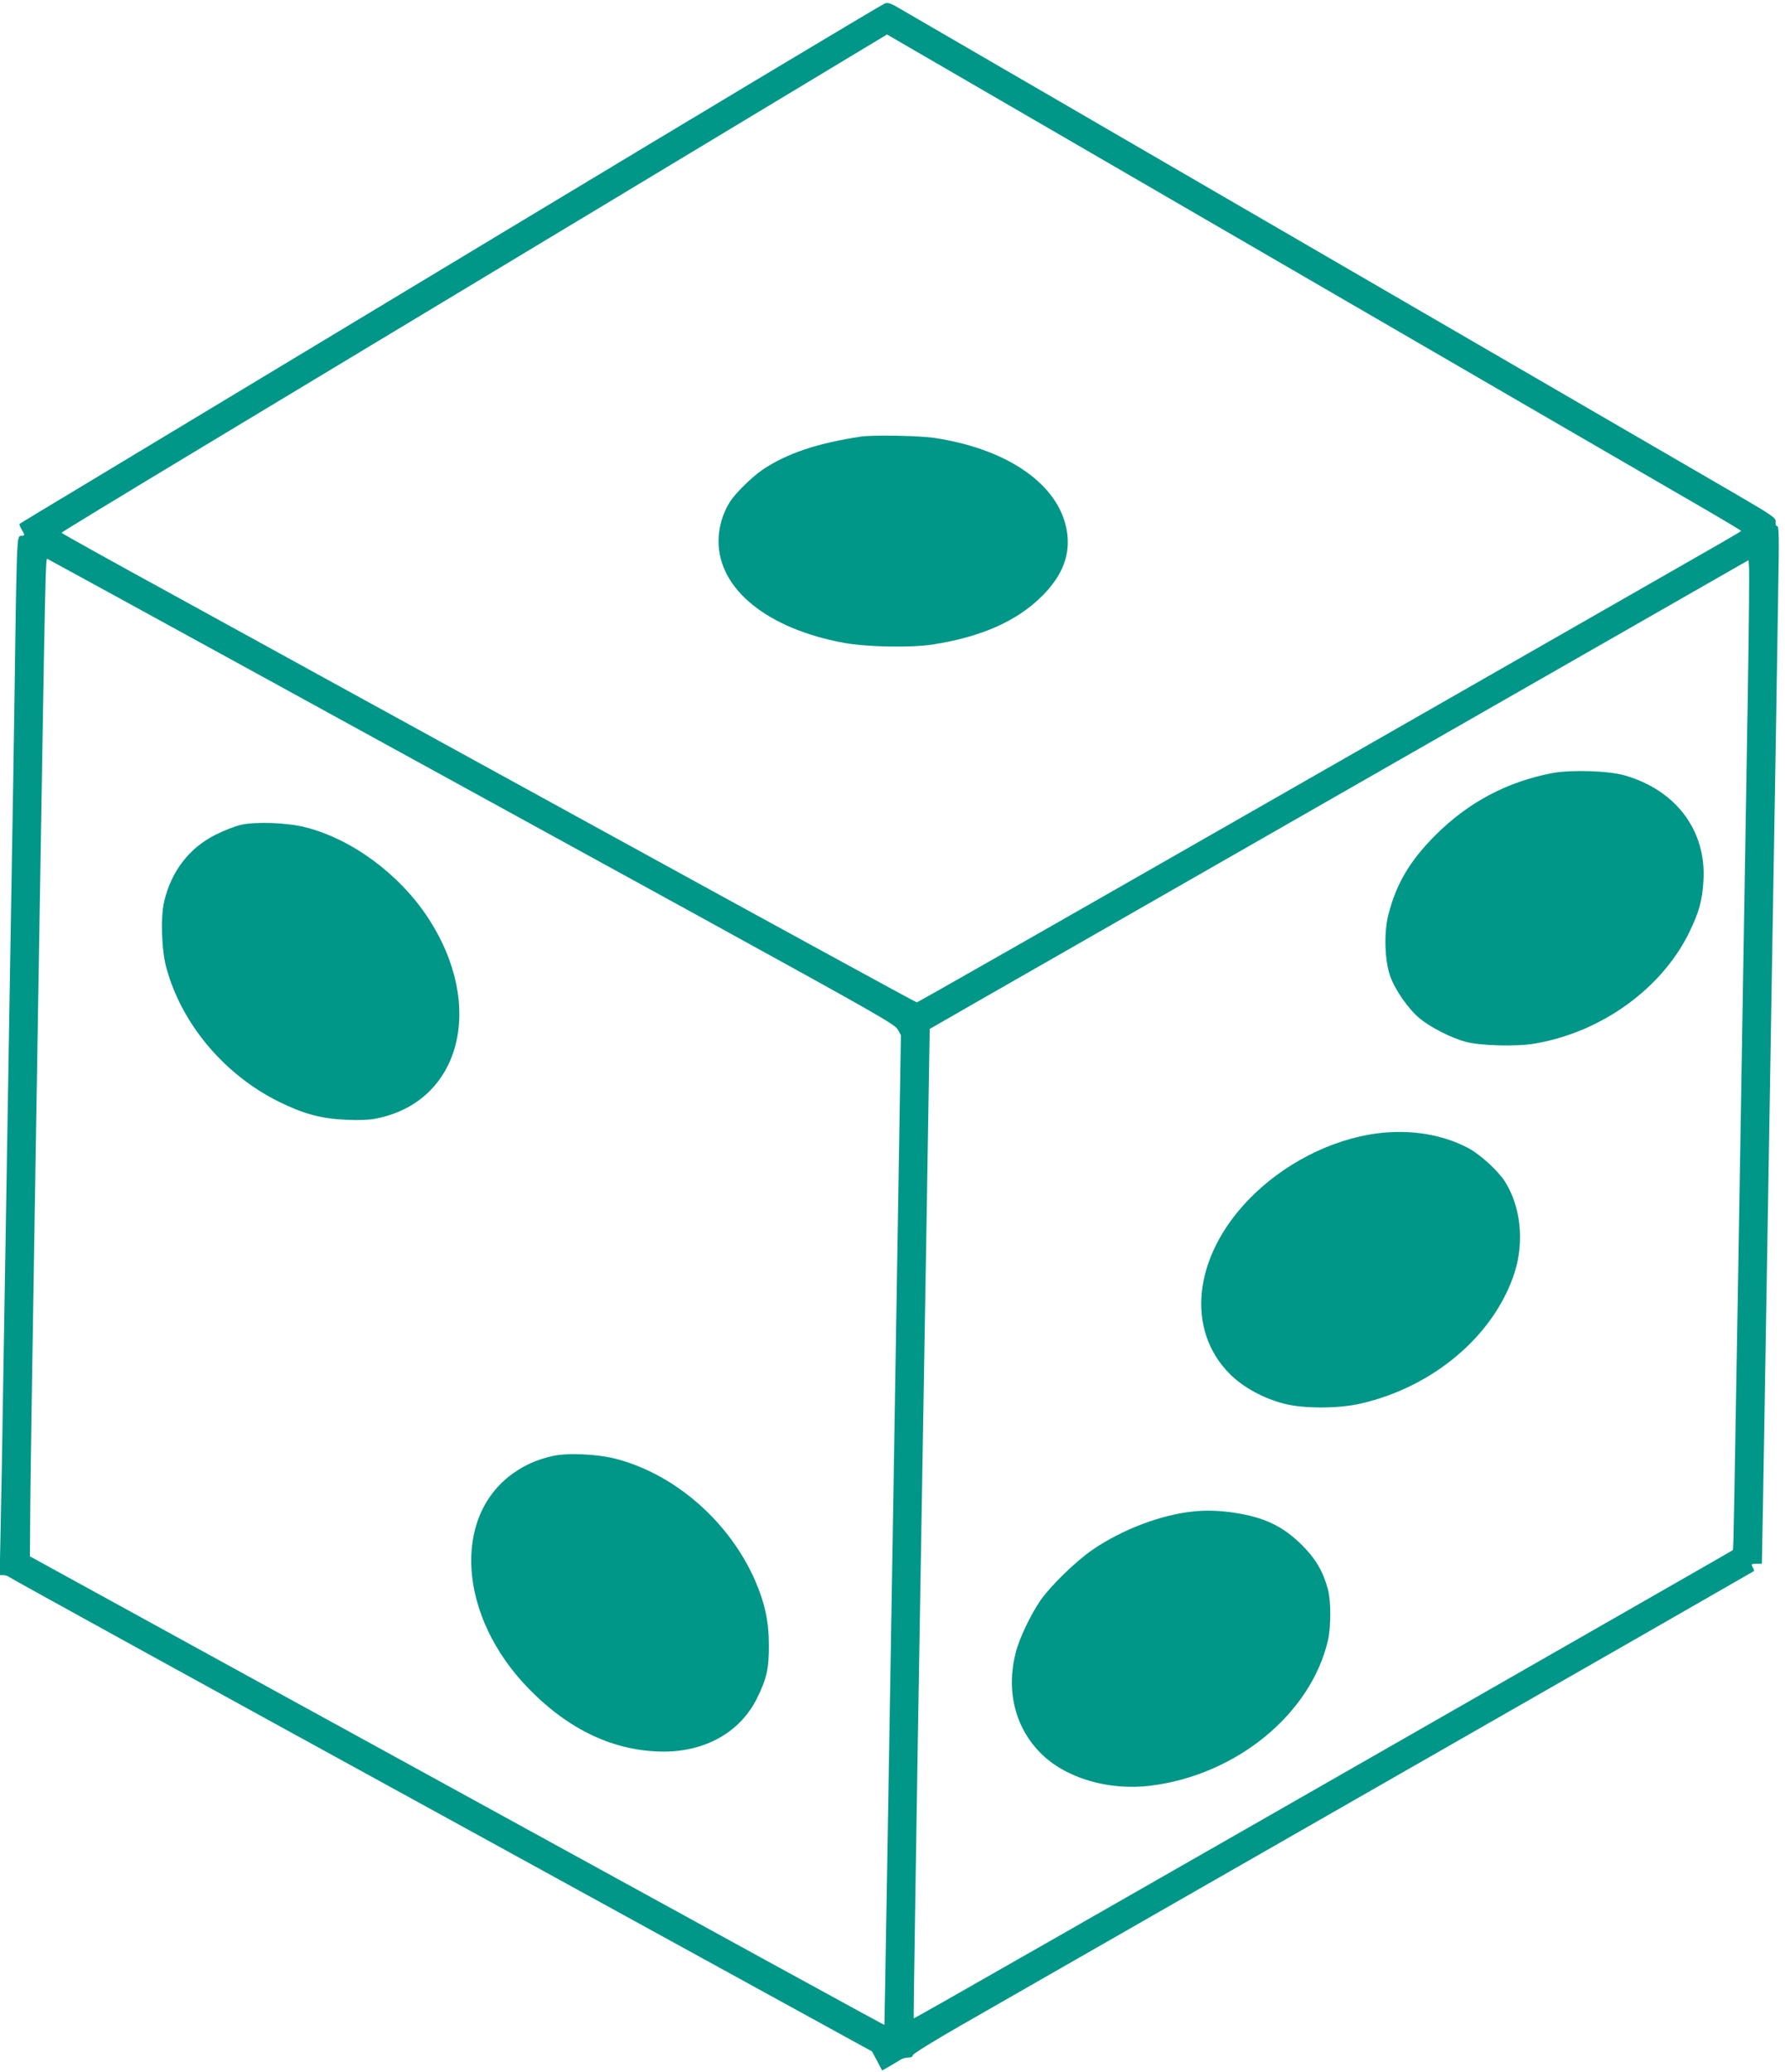 <?xml version="1.0" standalone="no"?>
<!DOCTYPE svg PUBLIC "-//W3C//DTD SVG 20010904//EN"
 "http://www.w3.org/TR/2001/REC-SVG-20010904/DTD/svg10.dtd">
<svg version="1.0" xmlns="http://www.w3.org/2000/svg"
 width="1103pt" height="1280pt" viewBox="0 0 1103 1280"
 preserveAspectRatio="xMidYMid meet">
<g transform="translate(0,1280) scale(0.1,-0.1)"
fill="#009688" stroke="none">
<path d="M5470 12780 c-14 -4 -1069 -636 -2345 -1405 -1276 -769 -2473 -1490
-2660 -1603 -187 -112 -342 -206 -344 -208 -3 -3 3 -18 12 -33 22 -37 21 -41
-2 -41 -17 0 -20 -10 -25 -102 -3 -57 -8 -292 -11 -523 -3 -231 -10 -676 -15
-990 -5 -313 -14 -849 -20 -1190 -6 -341 -15 -885 -20 -1210 -5 -324 -14 -864
-20 -1200 -5 -335 -12 -744 -16 -907 l-6 -298 23 0 c12 0 30 -6 38 -13 9 -8
1211 -670 2673 -1471 l2656 -1458 32 -59 31 -59 47 27 c26 15 56 33 67 40 11
7 32 13 47 13 17 0 28 5 28 14 0 8 127 87 293 182 160 92 1329 761 2597 1487
1268 725 2306 1320 2308 1322 2 2 -1 13 -8 24 -10 19 -8 21 23 21 l34 0 7 373
c7 430 21 1254 36 2147 6 344 15 884 20 1200 5 316 15 874 21 1240 6 366 14
842 17 1058 6 316 5 392 -6 392 -8 0 -12 10 -10 26 3 25 -15 37 -267 184 -148
86 -1350 784 -2670 1550 -1320 766 -2431 1411 -2470 1434 -54 33 -76 41 -95
36z m5087 -3138 c111 -65 202 -119 202 -122 0 -3 -215 -127 -477 -276 -262
-150 -1406 -804 -2542 -1454 -1136 -650 -2069 -1182 -2075 -1182 -5 0 -901
489 -1990 1087 -1089 598 -2276 1249 -2637 1448 -362 198 -658 363 -658 366 0
3 368 227 818 498 449 271 1597 962 2550 1536 l1733 1044 2437 -1414 c1340
-778 2528 -1467 2639 -1531z m-8871 -1057 c758 -416 1933 -1061 2610 -1432
1115 -613 1232 -679 1251 -712 l20 -36 -50 -3055 c-28 -1680 -51 -3056 -52
-3058 -2 -2 -605 328 -4025 2205 l-1255 689 2 305 c3 288 11 810 33 2154 5
325 14 869 20 1210 42 2554 41 2497 54 2492 7 -3 633 -346 1392 -762z m9115
-25 c-6 -377 -16 -946 -21 -1265 -11 -658 -25 -1491 -40 -2405 -23 -1350 -28
-1662 -32 -1665 -1 -2 -309 -178 -683 -392 -3392 -1942 -4377 -2504 -4379
-2501 -2 1 18 1299 45 2883 27 1584 50 2959 51 3054 l3 175 268 154 c148 84
1286 736 2530 1448 l2262 1294 3 -47 c2 -27 -1 -356 -7 -733z"/>
<path d="M5320 10103 c-272 -41 -461 -105 -610 -206 -65 -45 -165 -143 -199
-196 -45 -71 -71 -159 -71 -244 0 -297 302 -541 775 -628 141 -26 418 -31 550
-10 299 47 516 143 671 296 131 129 181 261 156 408 -49 284 -364 504 -819
572 -93 14 -382 19 -453 8z"/>
<path d="M1490 7705 c-36 -8 -106 -35 -157 -61 -163 -81 -274 -225 -318 -411
-24 -98 -17 -305 14 -415 95 -345 357 -656 693 -823 154 -76 262 -105 415
-112 78 -4 145 -1 185 7 527 102 681 699 320 1245 -176 266 -467 481 -752 554
-110 29 -307 37 -400 16z"/>
<path d="M3415 3806 c-100 -23 -171 -55 -247 -109 -376 -271 -333 -882 94
-1323 252 -261 535 -393 839 -394 262 0 476 123 578 332 59 120 73 182 72 328
0 144 -25 259 -86 399 -158 358 -485 647 -846 746 -117 33 -311 42 -404 21z"/>
<path d="M9595 8025 c-281 -53 -522 -181 -725 -384 -159 -159 -243 -302 -291
-492 -28 -110 -23 -281 11 -378 32 -89 114 -206 185 -264 68 -55 192 -118 280
-142 90 -25 318 -31 431 -11 413 71 785 341 954 690 60 125 79 194 86 316 19
308 -169 559 -486 650 -100 29 -329 36 -445 15z"/>
<path d="M8512 5799 c-289 -37 -587 -191 -799 -412 -339 -353 -387 -801 -113
-1075 81 -81 206 -150 335 -183 117 -31 333 -31 470 0 454 103 831 424 955
813 60 190 36 408 -61 560 -43 67 -153 167 -226 206 -160 85 -361 117 -561 91z"/>
<path d="M7370 3463 c-199 -21 -440 -113 -620 -237 -102 -70 -257 -221 -320
-311 -63 -92 -132 -237 -154 -325 -60 -235 -3 -462 155 -620 153 -154 419
-232 676 -201 531 65 993 442 1099 899 19 84 19 239 0 313 -30 111 -75 189
-160 274 -118 117 -232 172 -416 200 -89 14 -180 17 -260 8z"/>
</g>
</svg>
